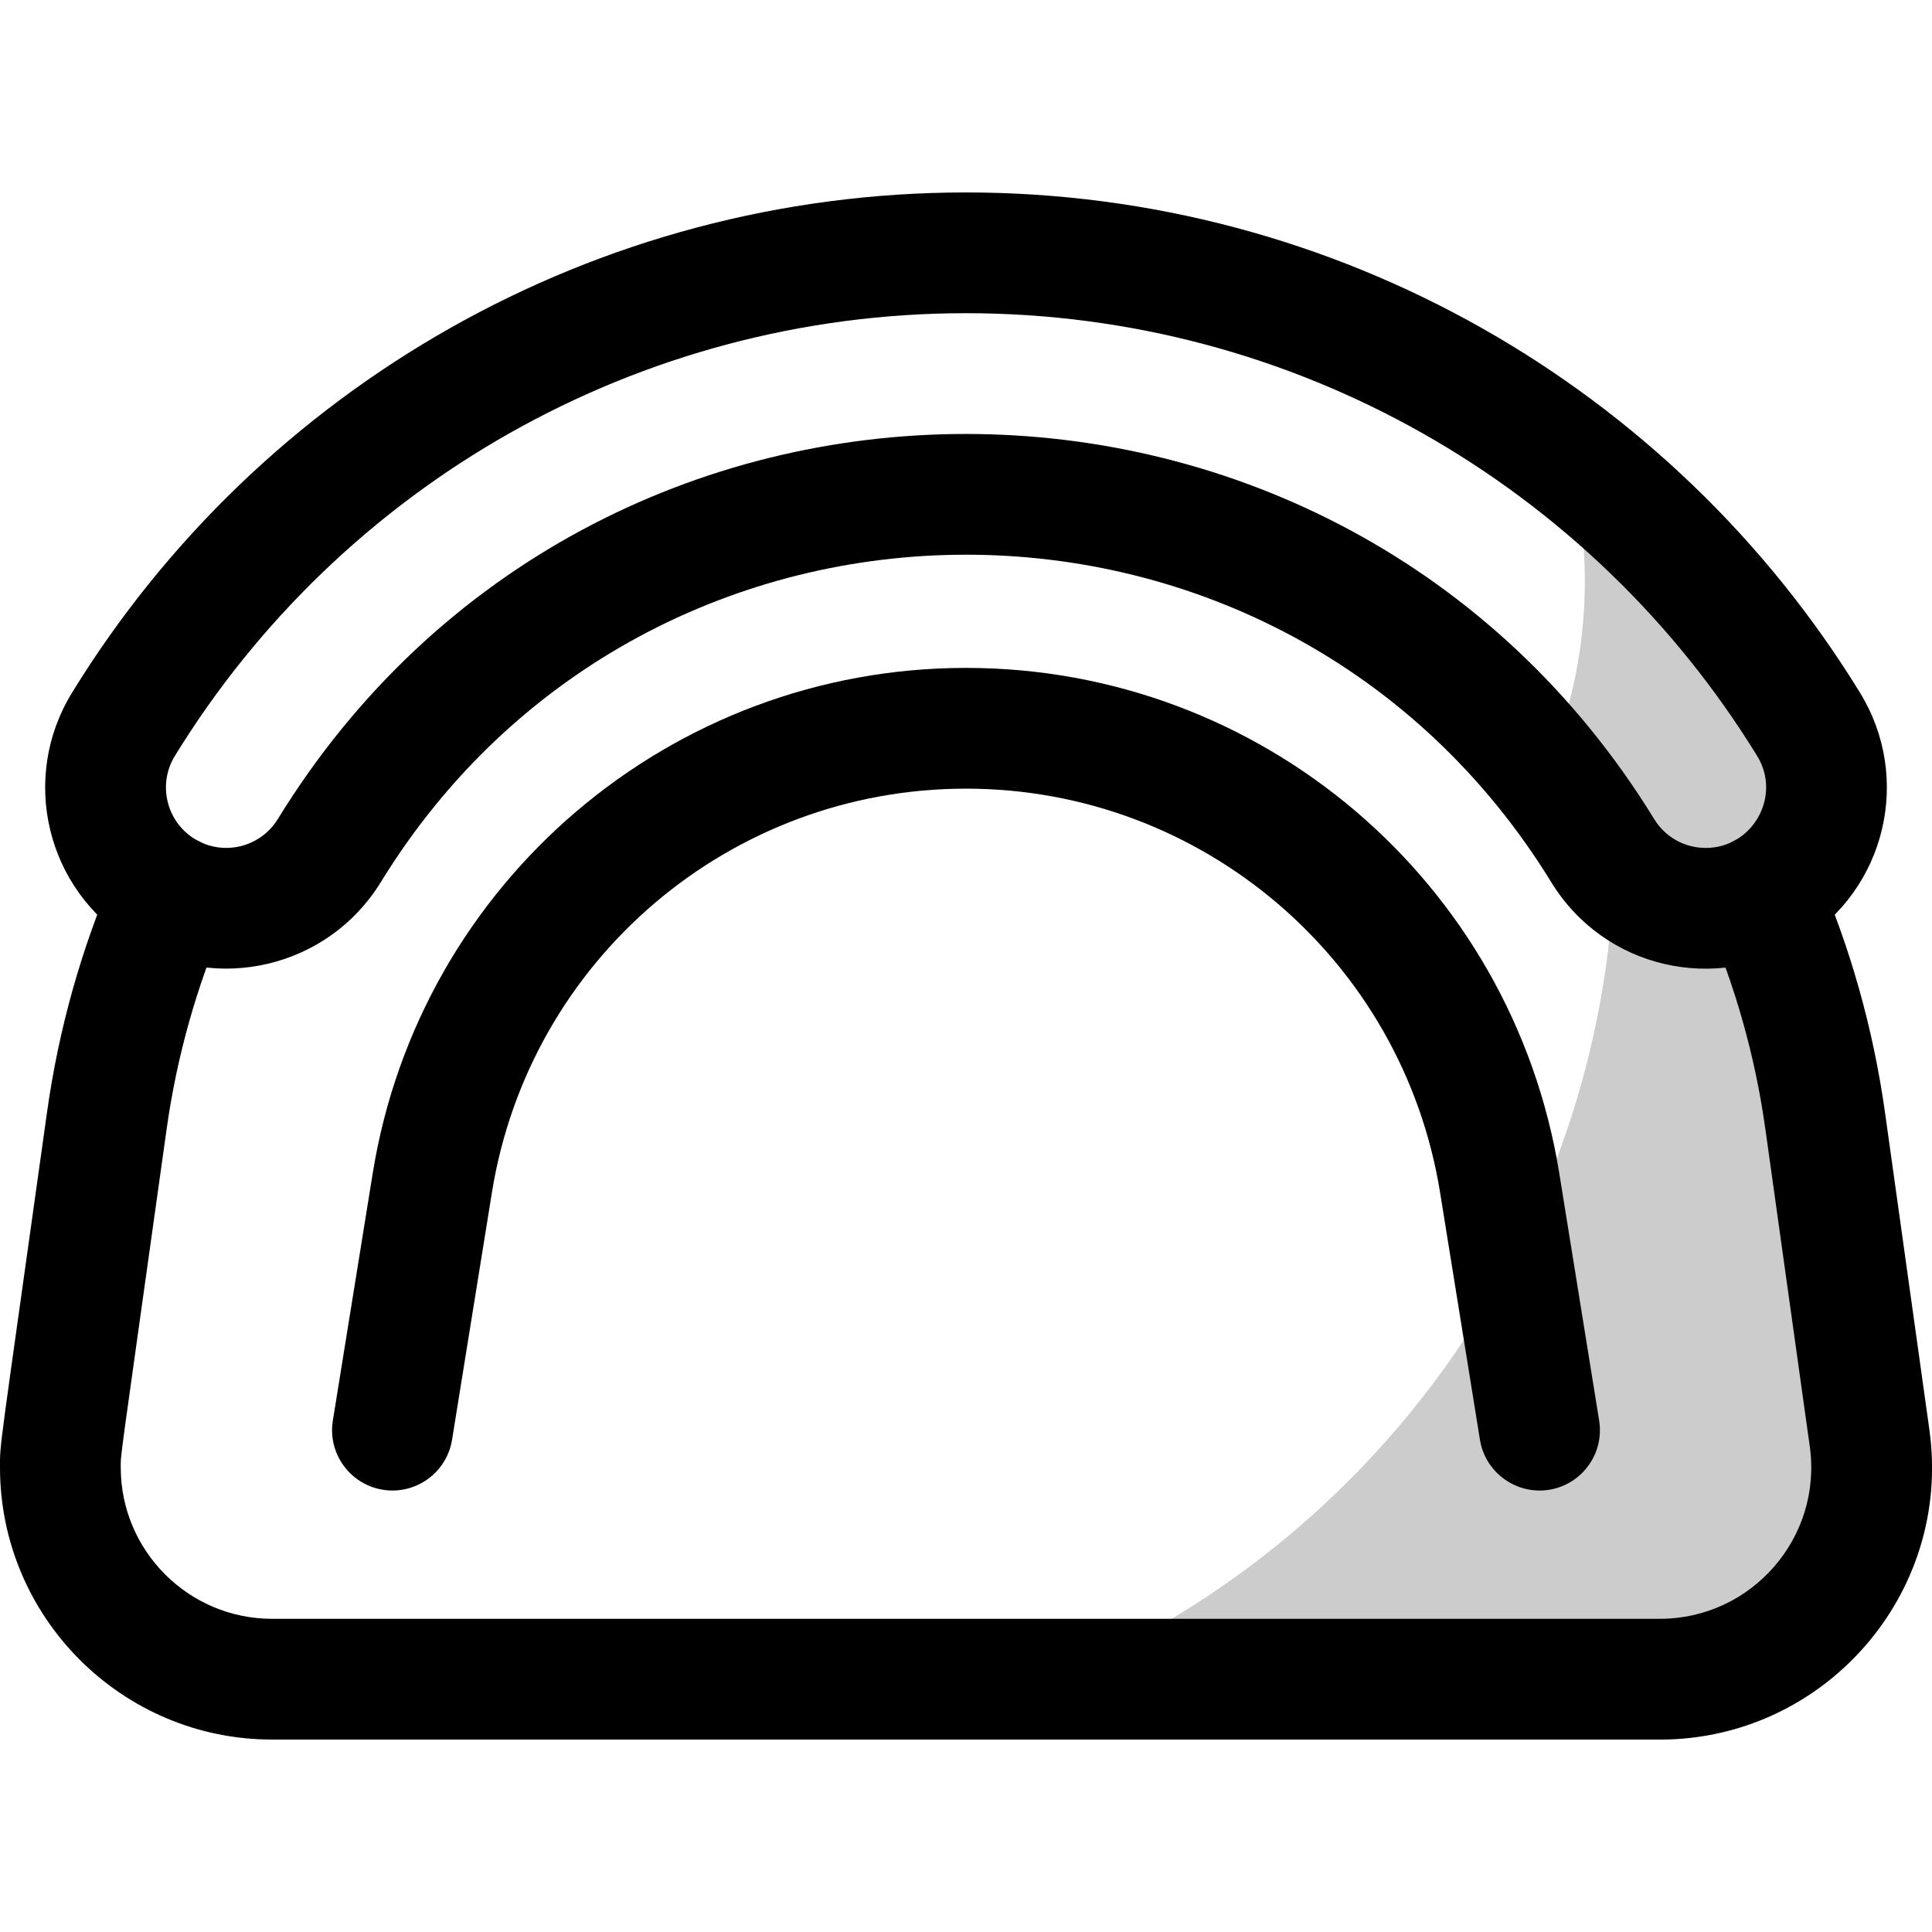 <svg width="512" height="512" viewBox="0 0 512 512" fill="none" xmlns="http://www.w3.org/2000/svg">
<g clip-path="url(#clip0_215_127)">
<path d="M439.9 461H72.1C32.34 461 -2.44e-05 428.66 -2.44e-05 388.9C-2.44e-05 382.04 -0.43 386.95 12.45 294.85C15.54 272.7 21.62 251.11 30.51 230.69C34.04 222.59 43.46 218.88 51.57 222.4C59.67 225.93 63.38 235.35 59.86 243.46C52.13 261.22 46.85 280 44.15 299.28C31.41 390.33 32 384.9 32 388.9C32 411.01 49.99 429 72.1 429H439.9C464.14 429 482.99 407.52 479.61 383.34L467.85 299.29C465.16 280 459.87 261.22 452.14 243.47C448.61 235.37 452.32 225.94 460.43 222.41C468.53 218.88 477.96 222.59 481.49 230.7C490.38 251.12 496.45 272.7 499.55 294.86L511.31 378.92C517.39 422.51 483.36 461.01 439.9 461.01V461Z" fill="black"/>
<path d="M411.12 233.82C339.98 117.94 171.87 118.19 100.89 233.82C87.04 256.38 57.43 263.46 34.87 249.61C12.26 235.73 5.19 206.2 19.08 183.59C68.83 102.54 157.81 51 256 51C354.19 51 443.17 102.54 492.93 183.59C506.81 206.2 499.75 235.73 477.14 249.61C454.96 263.23 425.28 256.88 411.12 233.82ZM438.39 217.08C441.32 221.86 446.43 224.71 452.06 224.71C464.4 224.71 472.24 211.04 465.66 200.33C421.62 128.6 342.9 83 256 83C169.1 83 90.38 128.6 46.34 200.33C41.72 207.85 44.09 217.72 51.6 222.34C59.12 226.96 68.99 224.59 73.61 217.08C157.26 80.83 354.92 81.13 438.39 217.08Z" fill="black"/>
<path d="M407.98 395C400.27 395 393.47 389.41 392.2 381.55L381.63 315.99C371.7 254.42 318.51 209 256 209C193.49 209 140.32 254.29 130.37 315.99L119.8 381.55C118.39 390.27 110.18 396.2 101.46 394.8C92.74 393.39 86.8 385.18 88.21 376.46L98.78 310.9C111.21 233.85 177.78 177 256 177C334.22 177 400.77 233.67 413.22 310.9L423.79 376.46C425.35 386.16 417.88 395.01 407.97 395.01L407.98 395Z" fill="black"/>
<g opacity="0.2">
<path d="M496 388.9C496 419.88 470.88 445 439.9 445H278.56C364.01 409.88 424.82 327.08 427.87 229.71C437.42 240.72 453.52 244.01 466.82 237.08C474.98 255.83 480.75 275.95 483.7 297.07C496.38 387.73 496 383.35 496 388.9Z" fill="black"/>
</g>
<g opacity="0.2">
<path d="M468.77 235.98C453.48 245.3 433.9 240.36 424.75 225.45C420.14 217.93 415.09 210.8 409.65 204.08C421.34 177.13 422.77 147.71 415.74 121.37C440.97 140.8 462.59 164.76 479.29 191.96C488.54 207.02 483.83 226.73 468.77 235.98Z" fill="black"/>
</g>
</g>
<defs>
<clipPath id="clip0_215_127">
<rect width="512" height="512" fill="white"/>
</clipPath>
</defs>
</svg>
